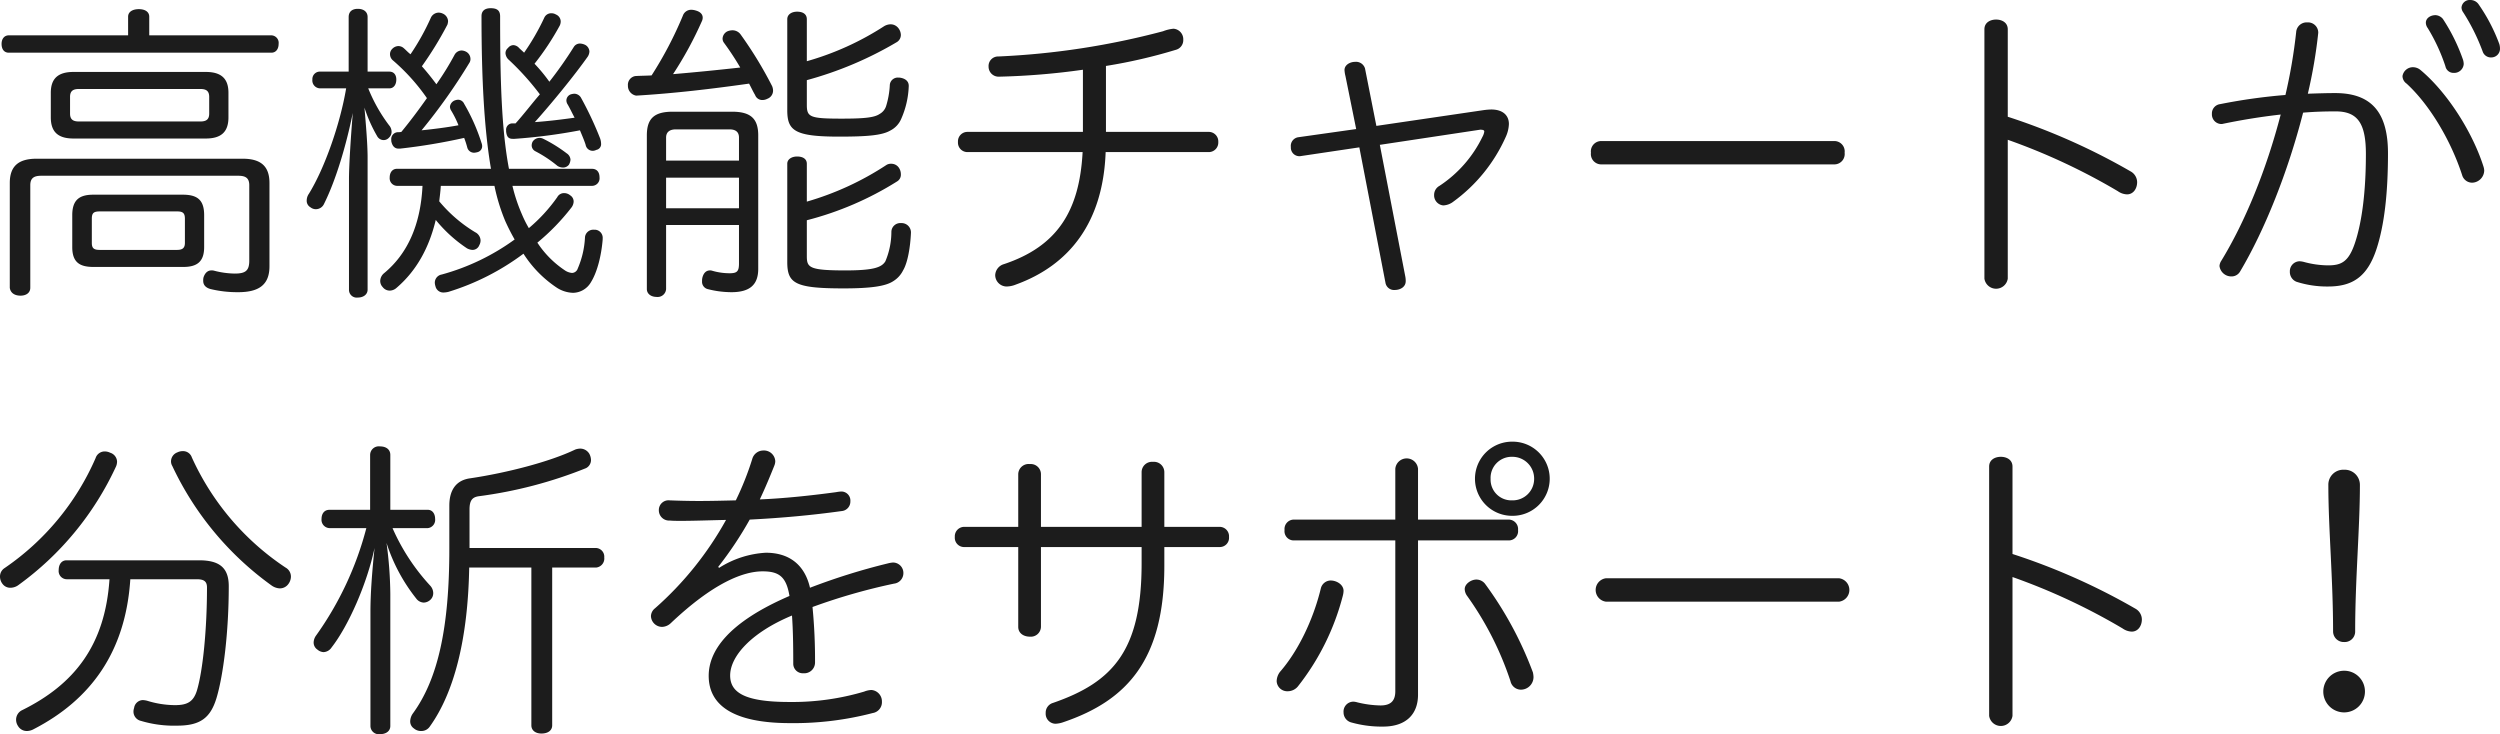 <svg xmlns="http://www.w3.org/2000/svg" width="554.61" height="162.87" viewBox="0 0 554.61 162.87">
  <path id="slider01_ttl_04" d="M-247.66-52.78h-26.46c-1.05,0-1.61.84-1.61,1.89,0,1.19.56,1.96,1.61,1.96h58.24c.98,0,1.61-.77,1.61-1.96a1.668,1.668,0,0,0-1.61-1.89h-27.09v-4.13c0-1.12-.98-1.68-2.31-1.68s-2.38.56-2.38,1.68Zm-20.3,27.37c-4.06,0-5.95,1.68-5.95,5.39V3.22c.14,1.12,1.05,1.75,2.38,1.75,1.26,0,2.17-.63,2.17-1.75V-19.53c0-1.61.84-2.1,2.45-2.1h43.68c1.61,0,2.45.49,2.45,2.1V-2.8c0,2.24-.84,2.87-3.22,2.87a18.788,18.788,0,0,1-4.55-.63,1.938,1.938,0,0,0-.63-.07c-.77,0-1.4.49-1.75,1.54a2.871,2.871,0,0,0-.07.77c0,.98.63,1.54,1.61,1.82a25.312,25.312,0,0,0,6.16.7c4.55,0,6.93-1.61,6.93-5.74V-20.02c0-3.71-1.89-5.39-5.95-5.39Zm8.19-19.25c-3.36,0-5.04,1.4-5.04,4.62v5.46c0,3.29,1.68,4.69,5.04,4.69h29.33c3.36,0,5.04-1.4,5.04-4.69v-5.46c0-3.22-1.68-4.62-5.04-4.62Zm1.19,10.99c-1.26,0-1.96-.42-1.96-1.75v-3.71c0-1.33.7-1.75,1.96-1.75h26.95c1.26,0,1.96.42,1.96,1.75v3.71c0,1.33-.7,1.75-1.96,1.75ZM-235.41-1.4c3.15,0,4.62-1.26,4.62-4.41v-7.07c0-3.36-1.47-4.55-4.76-4.55h-19.81c-3.15,0-4.69,1.19-4.69,4.55v7.07c0,3.29,1.54,4.41,4.69,4.41Zm-18.55-3.78c-1.26,0-1.75-.35-1.75-1.54v-5.39c0-1.33.49-1.61,1.82-1.61h17.08c1.19,0,1.75.28,1.75,1.61v5.39c0,1.19-.63,1.54-1.75,1.54Zm96.53-28.35c3.64-4.06,8.75-10.29,11.76-14.56a2.324,2.324,0,0,0,.35-1.12,1.8,1.8,0,0,0-.84-1.4,2.852,2.852,0,0,0-1.26-.35,1.593,1.593,0,0,0-1.33.7,87.285,87.285,0,0,1-5.46,7.77,35.552,35.552,0,0,0-3.29-3.99,58.739,58.739,0,0,0,5.6-8.47,2.155,2.155,0,0,0,.21-.91,1.706,1.706,0,0,0-1.05-1.54,1.975,1.975,0,0,0-1.05-.28,1.678,1.678,0,0,0-1.54.98,51.637,51.637,0,0,1-4.48,7.77c-.35-.35-.77-.7-1.12-1.05a1.815,1.815,0,0,0-1.26-.63,1.564,1.564,0,0,0-1.19.63,1.478,1.478,0,0,0-.56,1.19,2.175,2.175,0,0,0,.77,1.47,58.565,58.565,0,0,1,6.86,7.63c-1.82,2.1-3.5,4.34-5.39,6.44h-.7a1.4,1.4,0,0,0-1.4,1.54v.28c.14,1.12.49,1.61,1.47,1.61h.42a122.887,122.887,0,0,0,14.49-1.89c.49,1.19.98,2.31,1.26,3.22a1.6,1.6,0,0,0,1.54,1.33,1.864,1.864,0,0,0,.84-.21,1.282,1.282,0,0,0,1.05-1.33,3.883,3.883,0,0,0-.21-1.19,75.645,75.645,0,0,0-4.2-8.96,1.754,1.754,0,0,0-1.54-.98,3.612,3.612,0,0,0-.77.14,1.472,1.472,0,0,0-.98,1.33,1.7,1.7,0,0,0,.28.91c.49.84.98,1.89,1.54,2.94C-151.62-34.09-154.49-33.74-157.43-33.53Zm-8.96,14.14a42.408,42.408,0,0,0,2.38,7.77,45.746,45.746,0,0,0,2.1,4.13A49.866,49.866,0,0,1-178.08.28a1.839,1.839,0,0,0-1.54,1.82,2.977,2.977,0,0,0,.14.77,1.778,1.778,0,0,0,1.82,1.4,5.4,5.4,0,0,0,1.05-.14,54.386,54.386,0,0,0,16.66-8.47,25.443,25.443,0,0,0,7.42,7.56,7.022,7.022,0,0,0,3.57,1.12,4.675,4.675,0,0,0,3.99-2.38c1.4-2.24,2.31-5.95,2.59-9.45V-7.7a1.8,1.8,0,0,0-1.68-1.96h-.28a1.856,1.856,0,0,0-1.96,1.61,19.827,19.827,0,0,1-1.61,7,1.388,1.388,0,0,1-1.26.98,3.351,3.351,0,0,1-1.68-.63,21.641,21.641,0,0,1-6.02-6.09,48.353,48.353,0,0,0,7.49-7.7,2.384,2.384,0,0,0,.56-1.4,1.623,1.623,0,0,0-.77-1.4,2.093,2.093,0,0,0-1.33-.49,1.684,1.684,0,0,0-1.54.91,36.106,36.106,0,0,1-6.3,6.86,25.254,25.254,0,0,1-1.54-3.08,36.923,36.923,0,0,1-2.1-6.3h17.64a1.677,1.677,0,0,0,1.68-1.89c0-1.12-.56-1.89-1.68-1.89h-18.41c-1.68-8.82-1.96-20.09-1.96-33.81,0-1.33-.7-1.82-2.1-1.82-1.33,0-2.03.63-2.03,1.75,0,13.44.56,24.85,2.1,33.88h-20.86c-.98,0-1.61.77-1.61,1.96a1.681,1.681,0,0,0,1.61,1.82h5.67c-.42,8.68-3.36,15.12-8.54,19.39a2.3,2.3,0,0,0-.84,1.68,1.954,1.954,0,0,0,.56,1.4,1.945,1.945,0,0,0,1.54.77,2.3,2.3,0,0,0,1.54-.63c4.41-3.78,7.21-8.89,8.68-15.05a31.009,31.009,0,0,0,6.93,6.3,2.84,2.84,0,0,0,1.19.35,1.6,1.6,0,0,0,1.54-1.05,2.149,2.149,0,0,0,.28-1.05,2.118,2.118,0,0,0-1.19-1.82,31.438,31.438,0,0,1-7.98-6.86c.14-1.19.28-2.24.35-3.43Zm-14.98-19.46c-1.82,2.59-3.71,5.11-5.67,7.49a3.408,3.408,0,0,1-.84.07,1.526,1.526,0,0,0-1.4,1.68v.28c.21,1.12.77,1.68,1.61,1.68h.35a130.791,130.791,0,0,0,14.21-2.38,19.152,19.152,0,0,1,.7,2.17,1.551,1.551,0,0,0,1.54,1.12,3.612,3.612,0,0,0,.77-.14,1.348,1.348,0,0,0,.98-1.4,2.044,2.044,0,0,0-.14-.63,42.417,42.417,0,0,0-3.85-8.68,1.51,1.51,0,0,0-1.33-.91,2.487,2.487,0,0,0-.7.14,1.69,1.69,0,0,0-1.12,1.4,1.6,1.6,0,0,0,.21.77,21.344,21.344,0,0,1,1.68,3.36c-2.66.49-5.46.84-8.19,1.12a127.567,127.567,0,0,0,10.57-14.91,1.54,1.54,0,0,0,.28-.91,1.841,1.841,0,0,0-.84-1.54,2.324,2.324,0,0,0-1.12-.35,1.824,1.824,0,0,0-1.54.91,62.918,62.918,0,0,1-4.06,6.58c-.98-1.33-2.1-2.73-3.22-3.99a77.14,77.14,0,0,0,5.67-9.24,2.977,2.977,0,0,0,.14-.77,1.927,1.927,0,0,0-1.19-1.68,2.156,2.156,0,0,0-.91-.21,1.952,1.952,0,0,0-1.68,1.05,52.332,52.332,0,0,1-4.55,8.19c-.56-.42-.98-.91-1.47-1.33a1.8,1.8,0,0,0-1.26-.49,1.958,1.958,0,0,0-1.33.63,1.639,1.639,0,0,0-.49,1.19,1.818,1.818,0,0,0,.7,1.4A44.229,44.229,0,0,1-181.37-38.85Zm-17.36-5.88h-6.3a1.653,1.653,0,0,0-1.75,1.75,1.751,1.751,0,0,0,1.75,1.96h5.74c-1.33,7.91-4.76,17.71-8.26,23.38a2.667,2.667,0,0,0-.49,1.54,1.645,1.645,0,0,0,.84,1.47,1.9,1.9,0,0,0,1.19.42,1.992,1.992,0,0,0,1.82-1.19c2.59-5.18,4.9-12.88,6.37-20.16-.42,5.25-.84,11.48-.84,14.7V3.64a1.718,1.718,0,0,0,1.96,1.75c1.26,0,2.17-.7,2.17-1.75V-25.69c0-3.08-.42-7.84-.7-11.06a32.068,32.068,0,0,0,2.8,6.3,1.657,1.657,0,0,0,1.47.91,1.6,1.6,0,0,0,1.19-.56,1.749,1.749,0,0,0,.56-1.33,2.223,2.223,0,0,0-.56-1.4,35.547,35.547,0,0,1-4.62-8.19h4.69c.98,0,1.54-.84,1.54-1.96,0-1.05-.56-1.75-1.54-1.75h-4.83V-56.84c0-1.19-.91-1.82-2.17-1.82s-2.03.63-2.03,1.82Zm43.19,14.91a1.864,1.864,0,0,0-.84-.21,1.841,1.841,0,0,0-1.54.84,1.864,1.864,0,0,0-.21.84,1.475,1.475,0,0,0,.77,1.26,27.669,27.669,0,0,1,4.97,3.29,2.36,2.36,0,0,0,1.19.35,1.626,1.626,0,0,0,1.33-.63,2.573,2.573,0,0,0,.35-1.12,1.8,1.8,0,0,0-.84-1.4A31.562,31.562,0,0,0-155.54-29.82Zm58.45-26.53c0-1.12-.84-1.68-2.17-1.68-1.12,0-2.17.56-2.17,1.68v20.16c0,4.55,1.61,5.88,11.55,5.88,6.16,0,9.45-.28,11.27-1.33a5.168,5.168,0,0,0,2.45-2.59,19.554,19.554,0,0,0,1.68-7.28v-.07c0-1.12-.91-1.68-2.03-1.82h-.21a1.77,1.77,0,0,0-1.96,1.61,18.863,18.863,0,0,1-.84,4.76,3.062,3.062,0,0,1-1.4,1.68c-1.12.77-3.15,1.05-8.4,1.05-7.14,0-7.77-.35-7.77-3.08v-5.46a80.533,80.533,0,0,0,20.02-8.47,1.873,1.873,0,0,0,.84-1.61,2.575,2.575,0,0,0-.56-1.47,2.188,2.188,0,0,0-1.68-.84,2.94,2.94,0,0,0-1.47.42,63.087,63.087,0,0,1-17.15,7.77Zm0,32.06c0-1.05-.84-1.61-2.17-1.61-1.12,0-2.17.56-2.17,1.61V-2.52c0,4.76,1.68,5.88,12.46,5.88,6.16,0,9.38-.49,11.06-1.61A5.844,5.844,0,0,0-75.74-.63c1.05-1.75,1.61-5.25,1.75-8.33V-9.1a2.076,2.076,0,0,0-2.03-2.03h-.21a1.978,1.978,0,0,0-2.1,1.89,16.926,16.926,0,0,1-1.33,6.58c-.84,1.4-2.73,2.03-8.89,2.03-7.98,0-8.54-.63-8.54-3.15v-7.98a70.566,70.566,0,0,0,20.02-8.61,1.718,1.718,0,0,0,.84-1.61,2.524,2.524,0,0,0-.42-1.4,2.013,2.013,0,0,0-1.75-.91,1.823,1.823,0,0,0-1.05.28,64.779,64.779,0,0,1-17.64,8.12Zm-34.44-19.6c-1.19.07-2.45.07-3.57.14a1.959,1.959,0,0,0-1.68,2.1v.14a2.19,2.19,0,0,0,1.82,2.1h.07c8.26-.49,16.59-1.47,24.99-2.66.49.91.91,1.82,1.33,2.52a1.693,1.693,0,0,0,1.61,1.12,2.4,2.4,0,0,0,1.12-.28,1.928,1.928,0,0,0,1.26-1.82,2.748,2.748,0,0,0-.21-.98,87.876,87.876,0,0,0-7-11.48,2.222,2.222,0,0,0-1.82-.91,3.1,3.1,0,0,0-1.05.21,1.877,1.877,0,0,0-1.12,1.61,1.54,1.54,0,0,0,.28.91,63.213,63.213,0,0,1,3.64,5.53c-5.04.56-9.94,1.05-14.91,1.47a80.756,80.756,0,0,0,6.37-11.69,1.864,1.864,0,0,0,.21-.84c0-.77-.56-1.33-1.61-1.61a3.514,3.514,0,0,0-.84-.14,1.952,1.952,0,0,0-1.96,1.33A84.371,84.371,0,0,1-131.53-43.89Zm19.39,33.18v8.54c0,1.75-.42,2.17-2.1,2.17a13.831,13.831,0,0,1-3.85-.56,1.367,1.367,0,0,0-.49-.07c-.77,0-1.4.49-1.68,1.61a2.871,2.871,0,0,0-.07.77,1.672,1.672,0,0,0,1.19,1.75,21.319,21.319,0,0,0,5.32.7c4.2,0,5.95-1.75,5.95-5.18V-30.59c0-3.78-1.75-5.25-5.81-5.25h-13.16c-4.06,0-5.74,1.47-5.74,5.25V3.5c0,1.05.91,1.75,2.17,1.75a1.877,1.877,0,0,0,2.1-1.75V-10.71Zm0-3.71h-16.17v-6.79h16.17Zm0-10.57h-16.17V-30.1c0-1.26.84-1.82,2.17-1.82h11.9c1.33,0,2.1.56,2.1,1.82Zm76.3-6.37H-61.39a2.1,2.1,0,0,0-2.17,2.24,2.1,2.1,0,0,0,2.17,2.24h25.48c-.7,13.23-5.74,20.93-17.43,24.85A2.67,2.67,0,0,0-55.3.42a2.554,2.554,0,0,0,2.52,2.52,5.7,5.7,0,0,0,2.03-.42c11.97-4.34,19.39-13.86,19.95-29.4H-7.84a2.118,2.118,0,0,0,2.03-2.24,2.118,2.118,0,0,0-2.03-2.24H-30.73V-45.99a115.1,115.1,0,0,0,15.47-3.57,2.209,2.209,0,0,0,1.68-2.24,2.34,2.34,0,0,0-2.17-2.45,8.671,8.671,0,0,0-2.31.56,171.312,171.312,0,0,1-36.54,5.6,2.108,2.108,0,0,0-2.17,2.24,2.223,2.223,0,0,0,2.31,2.24,157.183,157.183,0,0,0,18.62-1.54Zm65.87,2.87,22.26-3.36c.7,0,.91.14.91.42a3.4,3.4,0,0,1-.42,1.19,27.2,27.2,0,0,1-9.52,10.85,2.287,2.287,0,0,0-1.19,2.03,2.241,2.241,0,0,0,2.03,2.31,3.886,3.886,0,0,0,2.24-.84A35.732,35.732,0,0,0,57.96-30.24a7.491,7.491,0,0,0,.7-2.87c0-1.96-1.4-3.22-3.92-3.22a14.81,14.81,0,0,0-1.68.14l-23.8,3.5L26.74-45.43a2.074,2.074,0,0,0-2.17-1.47c-1.19,0-2.38.7-2.38,1.82a6.935,6.935,0,0,0,.21,1.33l2.38,11.76L11.9-30.17A1.944,1.944,0,0,0,10.29-28a1.9,1.9,0,0,0,2.03,2.03l13.16-1.96,5.81,30.1a1.921,1.921,0,0,0,2.03,1.54c1.19,0,2.45-.63,2.45-1.96A5.022,5.022,0,0,0,35.7.84ZM130.9-24.15a2.3,2.3,0,0,0,2.24-2.59,2.3,2.3,0,0,0-2.24-2.59H79.1a2.3,2.3,0,0,0-2.24,2.59,2.3,2.3,0,0,0,2.24,2.59Zm38.43-5.46A138.291,138.291,0,0,1,193.76-18.2a3.722,3.722,0,0,0,2.03.7c1.33,0,2.24-1.19,2.24-2.73a2.765,2.765,0,0,0-1.47-2.38,142.055,142.055,0,0,0-27.23-12.11V-54.11c0-1.54-1.33-2.17-2.59-2.17s-2.59.63-2.59,2.17V1.19a2.617,2.617,0,0,0,5.18,0Zm61.6-9.94a126.565,126.565,0,0,0-14.49,2.03,2.086,2.086,0,0,0-1.82,2.17,2.125,2.125,0,0,0,2.24,2.24q6.51-1.365,13.02-2.1c-3.22,12.39-7.91,23.8-13.16,32.41a2.44,2.44,0,0,0-.42,1.19A2.647,2.647,0,0,0,219.1.7a2.177,2.177,0,0,0,1.75-1.05c5.46-9.17,10.64-22.12,14-35.28,2.52-.21,4.9-.28,7.21-.28,4.9,0,6.72,2.66,6.72,9.45,0,8.54-.91,15.26-2.45,19.81-1.4,4.13-3.01,4.9-5.95,4.9a20.877,20.877,0,0,1-5.39-.77,4.817,4.817,0,0,0-.91-.14,2.207,2.207,0,0,0-2.17,2.31,2.335,2.335,0,0,0,1.47,2.24,22.251,22.251,0,0,0,7,1.05c5.46,0,8.75-2.17,10.78-8.4,1.68-5.18,2.52-12.11,2.52-21.14,0-8.47-3.15-13.37-11.69-13.37-2.03,0-3.99.07-6.09.14a108.9,108.9,0,0,0,2.31-13.51,2.278,2.278,0,0,0-2.45-2.31,2.329,2.329,0,0,0-2.45,2.17A115.762,115.762,0,0,1,230.93-39.55Zm28.28-6.16a2.343,2.343,0,0,0-2.31,1.96,2.069,2.069,0,0,0,.91,1.68c5.18,4.76,9.87,12.74,12.32,20.3a2.319,2.319,0,0,0,2.24,1.68,2.765,2.765,0,0,0,2.66-2.73,3.613,3.613,0,0,0-.14-.77c-2.31-7.35-7.84-16.38-14.07-21.56A2.643,2.643,0,0,0,259.21-45.71Zm11.27-.7a3.546,3.546,0,0,0-.14-.91,40.8,40.8,0,0,0-4.48-9.1,2.292,2.292,0,0,0-1.61-.84c-1.19,0-2.17.7-2.17,1.68a2.054,2.054,0,0,0,.42,1.19,40.786,40.786,0,0,1,3.92,8.47,1.823,1.823,0,0,0,1.82,1.47A2.114,2.114,0,0,0,270.48-46.41Zm1.47-14.21a1.821,1.821,0,0,0-1.96,1.68,2.032,2.032,0,0,0,.42,1.12,44.873,44.873,0,0,1,4.27,8.61,1.923,1.923,0,0,0,1.96,1.33,1.928,1.928,0,0,0,1.89-1.89,3.794,3.794,0,0,0-.14-1.05,39.04,39.04,0,0,0-4.69-8.96A2.219,2.219,0,0,0,271.95-60.62ZM-232.47,67.88c1.47,0,2.31.35,2.31,1.82,0,9.31-.91,18.48-2.24,22.89-.77,2.45-2.1,3.22-4.83,3.22a21.138,21.138,0,0,1-6.23-.98,4.818,4.818,0,0,0-.91-.14,2.007,2.007,0,0,0-1.96,1.75,2.517,2.517,0,0,0-.14.77,2.114,2.114,0,0,0,1.68,2.1,25.5,25.5,0,0,0,8.05,1.05c5.11,0,7.35-1.75,8.68-6.09,1.54-5.11,2.73-14.7,2.73-24.85,0-4.06-2.03-5.74-6.58-5.74h-29.4c-1.05,0-1.75.84-1.75,2.17a1.814,1.814,0,0,0,1.75,2.03h9.52c-.98,14.56-7.7,23.31-19.53,29.12a2.35,2.35,0,0,0-1.19,2.03,2.524,2.524,0,0,0,.42,1.4,2.251,2.251,0,0,0,1.96,1.12,3.191,3.191,0,0,0,1.54-.42c12.6-6.51,20.37-17.08,21.42-33.25Zm-4.27-28.14a2.143,2.143,0,0,0-1.4,1.96,1.975,1.975,0,0,0,.28,1.05,68.472,68.472,0,0,0,22.05,26.53,3.356,3.356,0,0,0,1.82.63,2.324,2.324,0,0,0,1.89-.98,2.8,2.8,0,0,0,.56-1.61,2.287,2.287,0,0,0-1.19-2.03,58.168,58.168,0,0,1-20.79-24.43,2.044,2.044,0,0,0-1.96-1.4A2.746,2.746,0,0,0-236.74,39.74Zm-14.91.07a2.746,2.746,0,0,0-1.26-.28A2.116,2.116,0,0,0-254.87,41,57.129,57.129,0,0,1-275.1,65.43a2.2,2.2,0,0,0-.98,1.82,2.688,2.688,0,0,0,.63,1.75,2.109,2.109,0,0,0,1.68.77,3.022,3.022,0,0,0,1.82-.63,67.21,67.21,0,0,0,21.63-26.32,2.809,2.809,0,0,0,.21-1.05A2.163,2.163,0,0,0-251.65,39.81Zm93.45,25.48v35c0,1.12.91,1.82,2.24,1.82,1.47,0,2.38-.7,2.38-1.82v-35h9.73a2.014,2.014,0,0,0,1.82-2.24,1.924,1.924,0,0,0-1.82-2.1h-28.07V52.41c0-2.03.63-2.73,2.03-2.94a97.346,97.346,0,0,0,23.8-6.23,2.018,2.018,0,0,0,1.12-1.82,3.14,3.14,0,0,0-.35-1.33,2.35,2.35,0,0,0-2.03-1.19,3.481,3.481,0,0,0-1.12.21c-5.67,2.73-15.26,5.18-23.24,6.37-3.29.42-4.69,2.73-4.69,6.09v9.59c0,17.43-2.52,28.91-8.12,36.54a3.2,3.2,0,0,0-.56,1.68,1.873,1.873,0,0,0,.84,1.61,2.384,2.384,0,0,0,1.61.56,2.232,2.232,0,0,0,1.89-.98c5.39-7.49,8.47-19.39,8.75-35.28Zm-35.77-12.81H-203c-1.12,0-1.75.84-1.75,2.03A1.848,1.848,0,0,0-203,56.54h8.19a72.3,72.3,0,0,1-11.13,23.8,2.775,2.775,0,0,0-.56,1.54,1.873,1.873,0,0,0,.84,1.61,2.223,2.223,0,0,0,1.4.56A2.278,2.278,0,0,0-202.51,83c3.71-4.76,7.84-14.07,9.52-22.05-.56,5.46-.91,10.15-.91,14.14v25.34a1.85,1.85,0,0,0,2.1,1.82c1.4,0,2.31-.7,2.31-1.82V71.1a89.15,89.15,0,0,0-.84-11.27,38.834,38.834,0,0,0,6.58,12.32,2.166,2.166,0,0,0,1.68.91,2.223,2.223,0,0,0,1.4-.56,1.985,1.985,0,0,0,.7-1.54,2.466,2.466,0,0,0-.63-1.61A46.112,46.112,0,0,1-189,56.54h7.84a1.838,1.838,0,0,0,1.61-2.03c0-1.19-.63-2.03-1.61-2.03h-8.33V40.3c0-1.19-.91-1.89-2.31-1.89a1.922,1.922,0,0,0-2.17,1.89Zm77.21,12.67a80.542,80.542,0,0,0,7-10.5c7-.35,13.86-.98,20.37-1.89a2.113,2.113,0,0,0,1.96-2.17,2.007,2.007,0,0,0-1.96-2.17,7.436,7.436,0,0,0-1.19.14c-5.67.77-11.69,1.4-16.94,1.61,1.19-2.52,2.24-5.04,3.22-7.49a2.748,2.748,0,0,0,.21-.98,2.514,2.514,0,0,0-2.66-2.38,2.56,2.56,0,0,0-2.45,1.89,65.656,65.656,0,0,1-3.64,9.17c-2.73.07-5.53.14-8.12.14-2.52,0-4.83-.07-6.58-.14a2.151,2.151,0,0,0-2.38,2.17,2.277,2.277,0,0,0,2.45,2.31c.7.07,1.54.07,2.52.07,2.87,0,6.58-.14,9.94-.21a73.52,73.52,0,0,1-15.75,19.6,2.289,2.289,0,0,0-.91,1.75,2.484,2.484,0,0,0,2.52,2.38,2.955,2.955,0,0,0,1.82-.77c9.45-8.96,16.1-11.55,20.44-11.55,3.71,0,5.25,1.26,5.95,5.46-13.79,5.95-17.92,12.32-17.92,17.71,0,6.58,5.53,10.5,18.06,10.5a69.31,69.31,0,0,0,18.34-2.24,2.424,2.424,0,0,0,2.03-2.52,2.535,2.535,0,0,0-2.31-2.59,4.721,4.721,0,0,0-1.61.35,55.9,55.9,0,0,1-16.59,2.31c-9.66,0-13.16-1.96-13.16-5.88,0-4.13,4.48-9.45,13.72-13.3.21,3.01.28,6.02.28,10.78a2.118,2.118,0,0,0,2.24,2.03,2.392,2.392,0,0,0,2.59-2.31,120.469,120.469,0,0,0-.56-12.39,131.774,131.774,0,0,1,18.06-5.18,2.344,2.344,0,0,0,2.1-2.24,2.319,2.319,0,0,0-2.31-2.45,6.962,6.962,0,0,0-1.19.21,142.121,142.121,0,0,0-17.22,5.39c-1.12-4.9-4.41-7.77-9.8-7.77a21.482,21.482,0,0,0-10.36,3.36Zm71.61-4.41h22.33v3.64c0,19.25-6.3,26.32-19.67,30.94a2.25,2.25,0,0,0-1.61,2.24,2.227,2.227,0,0,0,2.17,2.38,5.949,5.949,0,0,0,1.75-.35c14.21-4.83,22.4-13.93,22.4-34.65v-4.2H-5.53a2.052,2.052,0,0,0,2.1-2.24,2.087,2.087,0,0,0-2.1-2.24H-17.78V44.15a2.3,2.3,0,0,0-2.52-2.31,2.3,2.3,0,0,0-2.52,2.31V56.26H-45.15V44.57a2.261,2.261,0,0,0-2.45-2.24,2.307,2.307,0,0,0-2.59,2.24V56.26h-11.9a2.1,2.1,0,0,0-2.17,2.24,2.068,2.068,0,0,0,2.17,2.24h11.9V78.45c0,1.4,1.19,2.17,2.59,2.17a2.249,2.249,0,0,0,2.45-2.17ZM38.5,59.27H58.66a2.06,2.06,0,0,0,2.03-2.31,2.1,2.1,0,0,0-2.03-2.31H38.5V43.38a2.53,2.53,0,0,0-5.04,0V54.65H10.85a2.085,2.085,0,0,0-1.96,2.31,2.049,2.049,0,0,0,1.96,2.31H33.46V92.73c0,2.1-.98,3.15-3.29,3.15a22.971,22.971,0,0,1-5.18-.7,3.612,3.612,0,0,0-.77-.14,2.194,2.194,0,0,0-2.24,2.38,2.3,2.3,0,0,0,1.75,2.24,24.9,24.9,0,0,0,7,.91c5.25,0,7.77-2.87,7.77-7.07Zm12.95,8.68c-1.19,0-2.59.98-2.59,2.1a2.64,2.64,0,0,0,.49,1.47,70.276,70.276,0,0,1,9.66,18.97,2.387,2.387,0,0,0,2.31,1.89,2.806,2.806,0,0,0,2.8-2.8,5.4,5.4,0,0,0-.14-1.05A80.321,80.321,0,0,0,53.34,68.86,2.46,2.46,0,0,0,51.45,67.95Zm-32.34.21a2.276,2.276,0,0,0-2.17,1.75c-1.75,7.21-5.18,14.07-9.03,18.48a3.542,3.542,0,0,0-.77,2.1,2.353,2.353,0,0,0,2.45,2.24,2.927,2.927,0,0,0,2.24-1.05A54.319,54.319,0,0,0,21.84,71.45a4.727,4.727,0,0,0,.14-.98C21.98,69.07,20.44,68.16,19.11,68.16Zm40.25-30.8a8.225,8.225,0,0,0,0,16.45,8.226,8.226,0,1,0,0-16.45Zm0,3.36a4.827,4.827,0,0,1,4.9,4.9,4.753,4.753,0,0,1-4.9,4.76,4.6,4.6,0,0,1-4.76-4.76A4.671,4.671,0,0,1,59.36,40.72Zm72.59,32.13a2.617,2.617,0,0,0,0-5.18H80.15a2.617,2.617,0,0,0,0,5.18Zm38.43-5.46A138.291,138.291,0,0,1,194.81,78.8a3.722,3.722,0,0,0,2.03.7c1.33,0,2.24-1.19,2.24-2.73a2.765,2.765,0,0,0-1.47-2.38,142.055,142.055,0,0,0-27.23-12.11V42.89c0-1.54-1.33-2.17-2.59-2.17s-2.59.63-2.59,2.17v55.3a2.617,2.617,0,0,0,5.18,0Zm77.07-20.44a3.352,3.352,0,0,0-3.5-3.36,3.311,3.311,0,0,0-3.5,3.36c0,9.66,1.05,20.79,1.05,32.55a2.363,2.363,0,0,0,2.45,2.31,2.321,2.321,0,0,0,2.45-2.31C246.4,67.74,247.45,56.61,247.45,46.95Zm1.12,45.78a4.586,4.586,0,0,0-4.55-4.55,4.621,4.621,0,1,0,4.55,4.55Z" transform="translate(276.08 60.62)" fill="#1c1c1c"/>
</svg>
